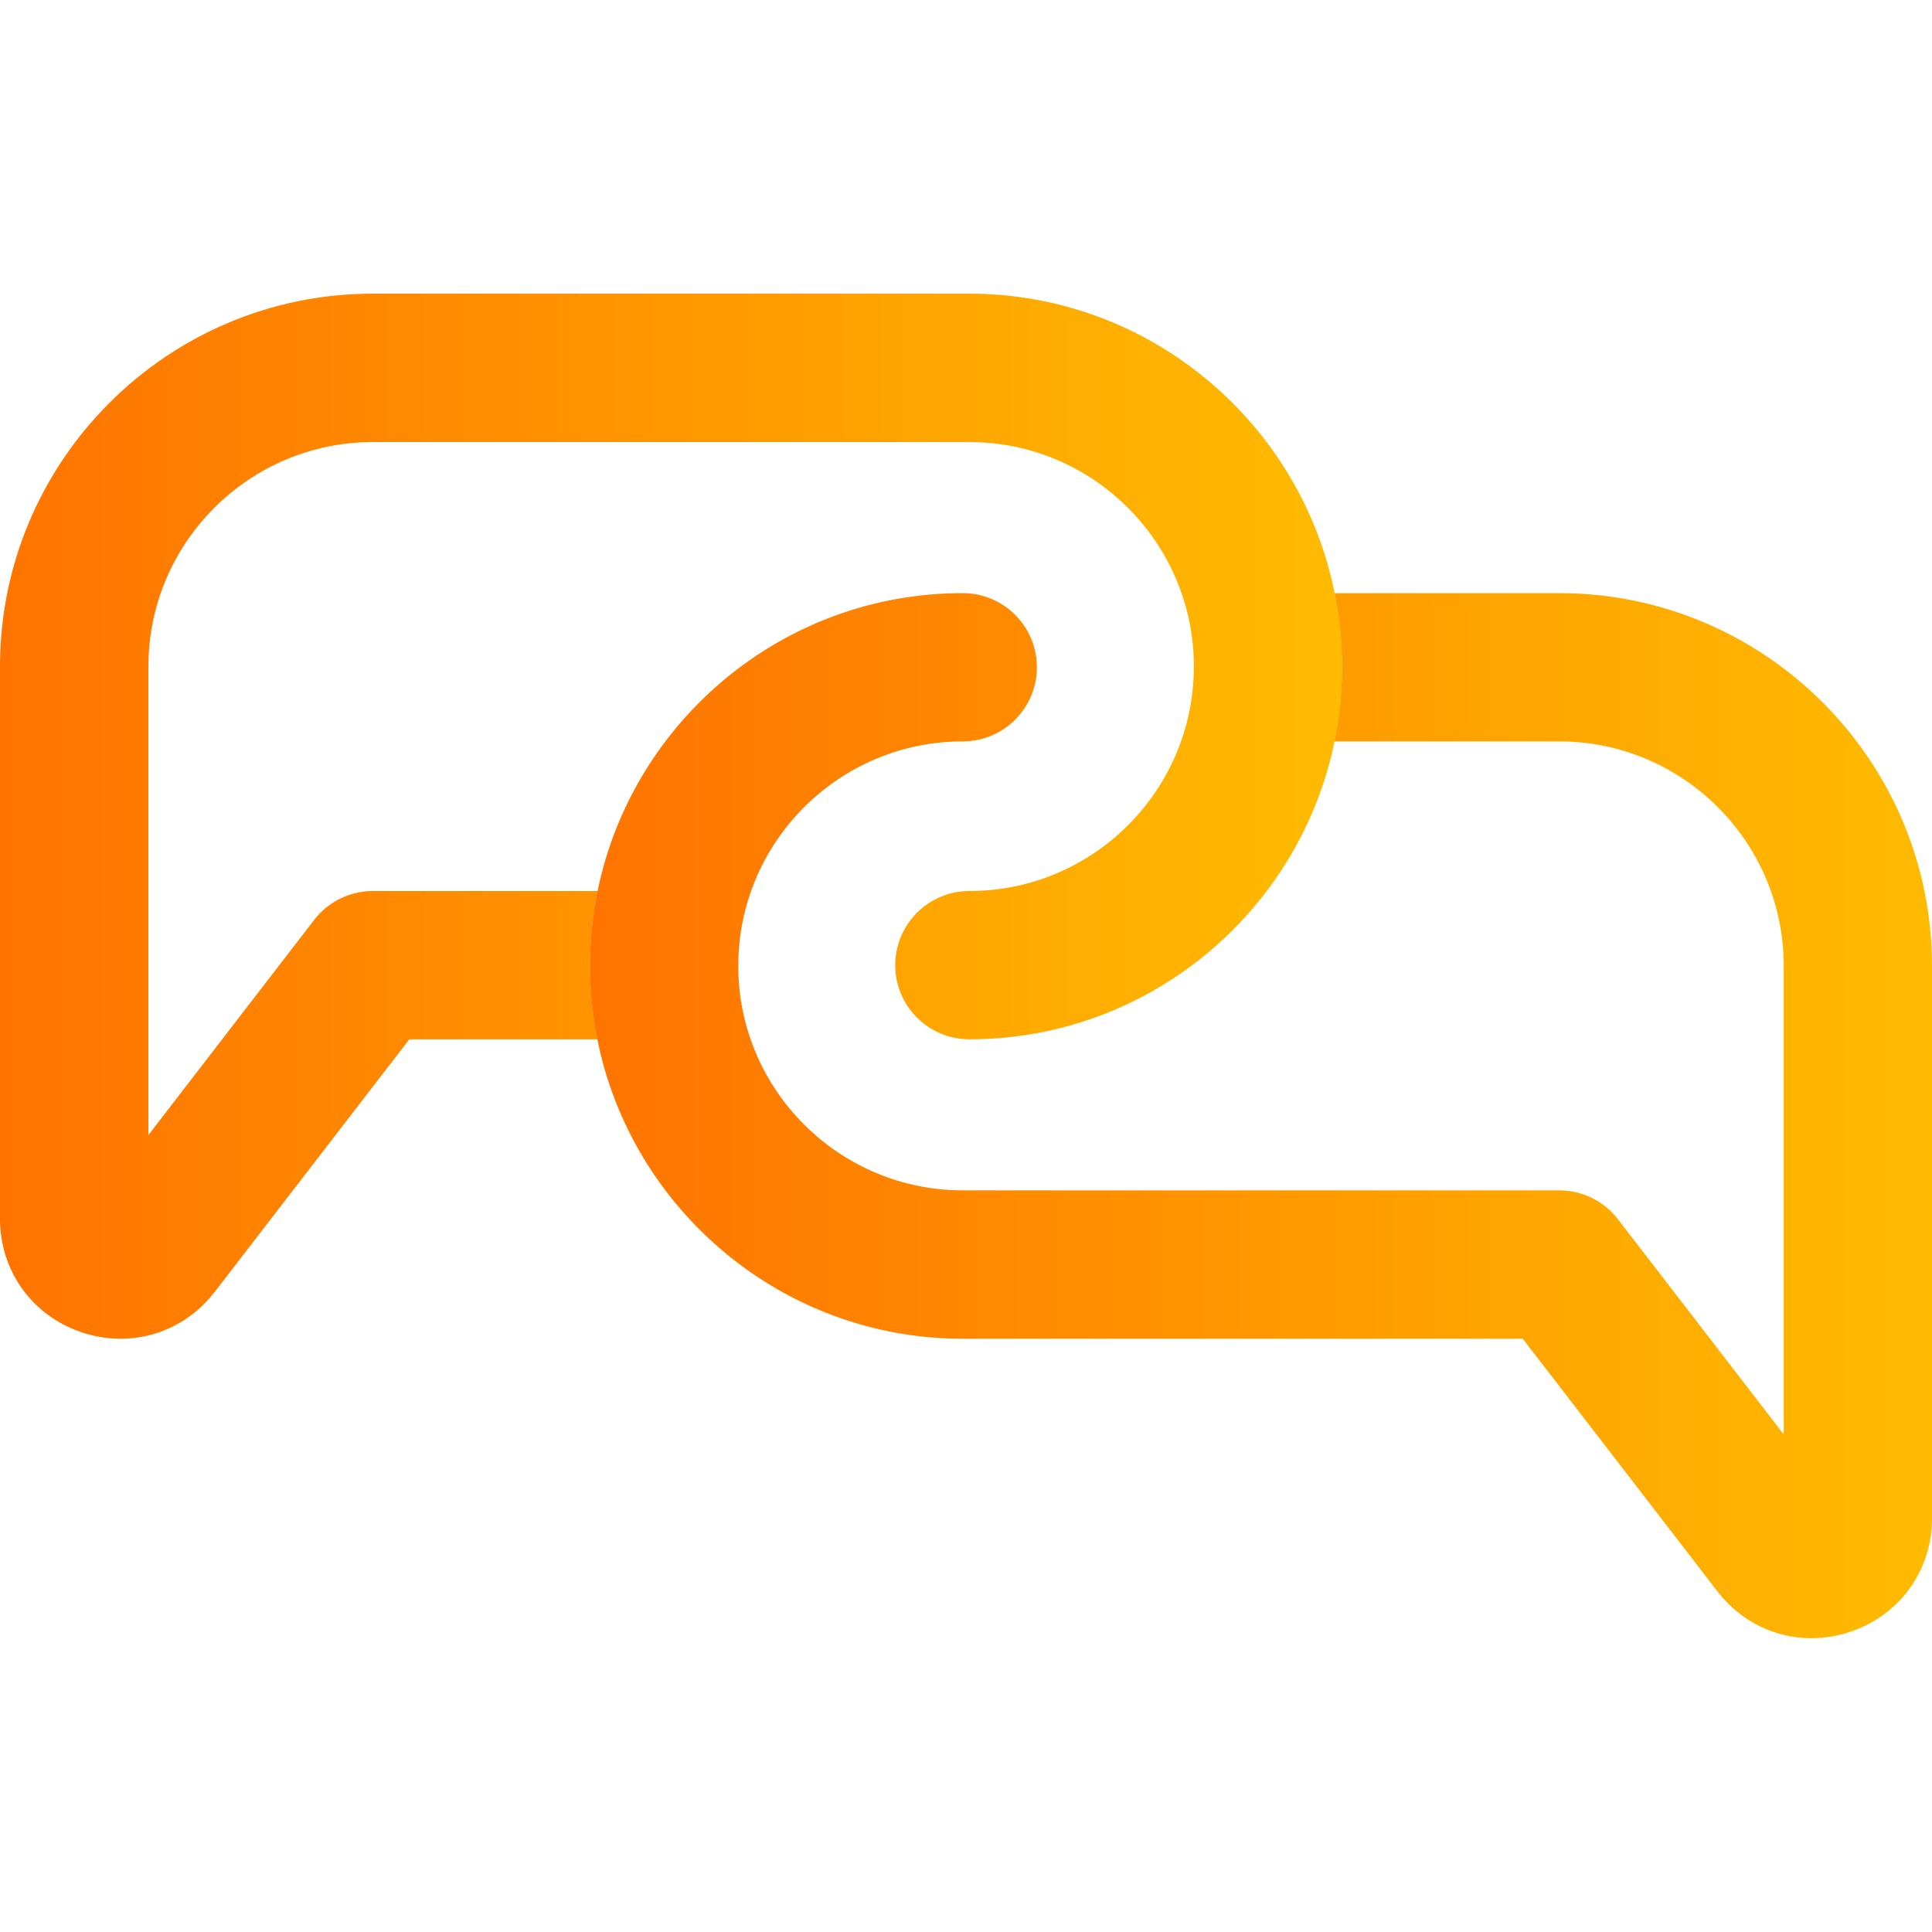 <svg viewBox="0 0 16 16" xmlns:xlink="http://www.w3.org/1999/xlink" xmlns="http://www.w3.org/2000/svg" id="Layer_1">
  <defs>
    <style>
      .cls-1 {
        fill: url(#linear-gradient-2);
      }

      .cls-2 {
        fill: url(#linear-gradient);
      }
    </style>
    <linearGradient gradientUnits="userSpaceOnUse" y2="6.76" x2="11.114" y1="6.76" x1="0" id="linear-gradient">
      <stop stop-color="#ff7400" offset=".001"></stop>
      <stop stop-color="#fb0" offset="1"></stop>
    </linearGradient>
    <linearGradient gradientUnits="userSpaceOnUse" y2="9.24" x2="16" y1="9.24" x1="4.886" id="linear-gradient-2">
      <stop stop-color="#ff7400" offset="0"></stop>
      <stop stop-color="#fb0" offset="1"></stop>
    </linearGradient>
  </defs>
  <path d="M11.053,4.912c-.283-1.412-1.532-2.48-3.026-2.48H3.087c-1.702,0-3.087,1.385-3.087,3.087v4.574c0,.431.264.8.672.939.108.037.218.055.327.055.3,0,.585-.137.779-.388l1.612-2.092h1.558c-.039-.197-.061-.4-.061-.608,0-.212.022-.42.063-.62h-1.862c-.19,0-.37.088-.486.239l-1.373,1.782v-3.88c0-1.025.834-1.859,1.859-1.859h4.94c1.025,0,1.859.834,1.859,1.859s-.834,1.859-1.859,1.859c-.339,0-.614.275-.614.614s.275.614.614.614c1.49,0,2.736-1.061,3.024-2.467.041-.2.063-.408.063-.62,0-.208-.021-.411-.061-.608Z" class="cls-2"></path>
  <path d="M12.913,4.912h-1.86c.039.197.061.4.061.608,0,.212-.022.42-.063.62h1.862c1.025,0,1.859.834,1.859,1.859v3.88l-1.373-1.782c-.116-.151-.296-.239-.486-.239h-4.94c-1.025,0-1.859-.834-1.859-1.859s.834-1.859,1.859-1.859c.339,0,.614-.275.614-.614s-.275-.614-.614-.614c-1.49,0-2.736,1.061-3.024,2.467-.041.2-.063.408-.063.62,0,.208.021.411.061.608.283,1.412,1.532,2.48,3.026,2.48h4.638l1.612,2.092c.193.251.479.388.779.388.108,0,.218-.018.326-.055.408-.139.672-.508.672-.939v-4.574c0-1.702-1.385-3.087-3.087-3.087Z" class="cls-1"></path>
</svg>